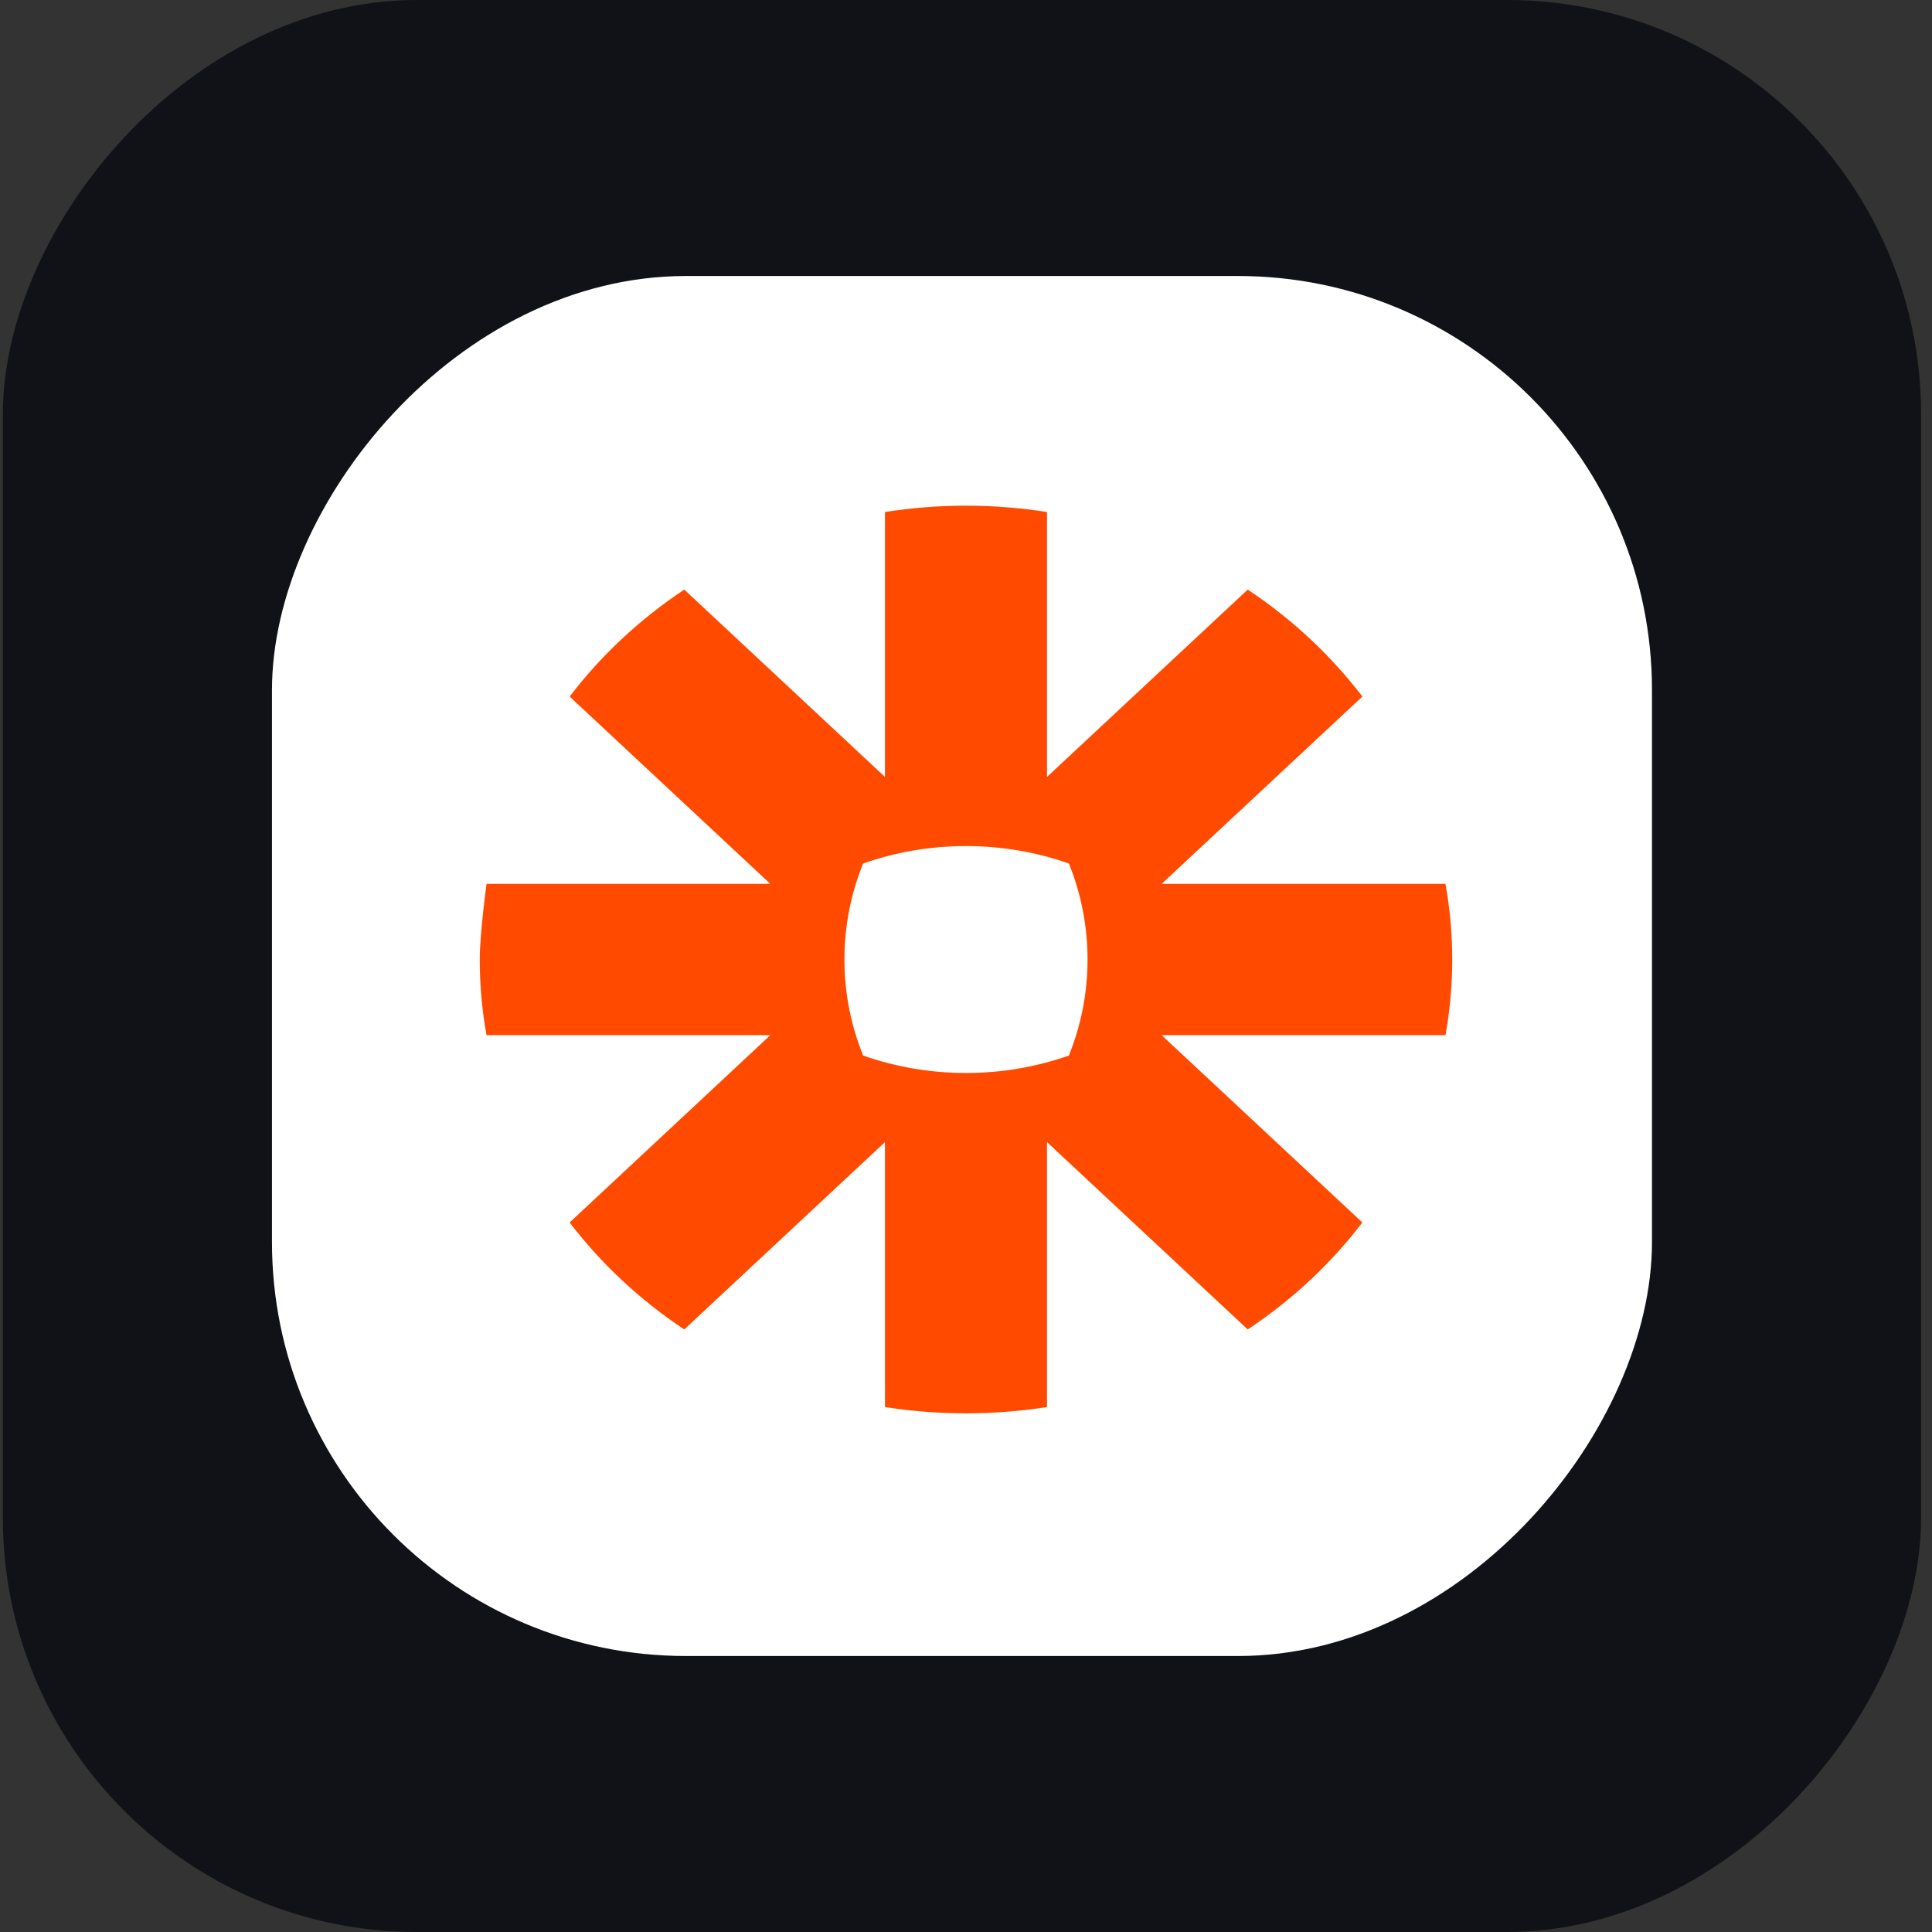 <svg width="149" height="149" viewBox="0 0 149 149" fill="none" xmlns="http://www.w3.org/2000/svg">
<rect x="0" y="0" width="149" height="149" fill="#333333" stroke="none"/>
<rect width="147.936" height="149" rx="31.929" transform="matrix(-1 0 0 1 148.157 0)" fill="#111218"/>
<rect width="106.429" height="106.429" rx="31.929" transform="matrix(-1 0 0 1 127.404 21.286)" fill="white"/>
<g clip-path="url(#clip0_717_3335)">
<path d="M83.874 74.016C83.873 76.616 83.363 79.105 82.435 81.405C79.972 82.271 77.303 82.748 74.515 82.751H74.483C71.698 82.748 69.029 82.272 66.566 81.406C65.638 79.107 65.126 76.616 65.125 74.016V73.985C65.126 71.385 65.636 68.894 66.564 66.596C69.026 65.729 71.697 65.251 74.483 65.25H74.515C77.303 65.251 79.972 65.729 82.435 66.596C83.363 68.894 83.873 71.385 83.874 73.985V74.016ZM111.479 68.167H89.589L105.067 53.72C103.851 52.126 102.494 50.63 101.015 49.25V49.249C99.537 47.87 97.934 46.606 96.227 45.471L80.748 59.918V39.487C78.723 39.169 76.642 39.001 74.519 39H74.48C72.356 39.001 70.277 39.169 68.25 39.487V59.918L52.772 45.471C51.063 46.606 49.462 47.871 47.985 49.251L47.977 49.257C46.501 50.635 45.148 52.128 43.932 53.72L59.411 68.167H37.522C37.522 68.167 37 72.004 37 73.988V74.012C37 75.996 37.18 77.941 37.522 79.833H59.411L43.932 94.28C46.366 97.468 49.356 100.259 52.772 102.53L68.25 88.082V108.514C70.275 108.831 72.353 108.998 74.473 109H74.526C76.647 108.998 78.726 108.831 80.748 108.514V88.082L96.228 102.53C97.935 101.395 99.537 100.13 101.015 98.751L101.019 98.748C102.495 97.368 103.852 95.872 105.067 94.28L89.587 79.833H111.479C111.819 77.944 111.997 76.005 112 74.025V73.975C111.997 71.995 111.819 70.056 111.479 68.167Z" fill="#FF4A00"/>
</g>
<defs>
<clipPath id="clip0_717_3335">
<rect width="75" height="70" fill="white" transform="translate(37 39)"/>
</clipPath>
</defs>
</svg>
